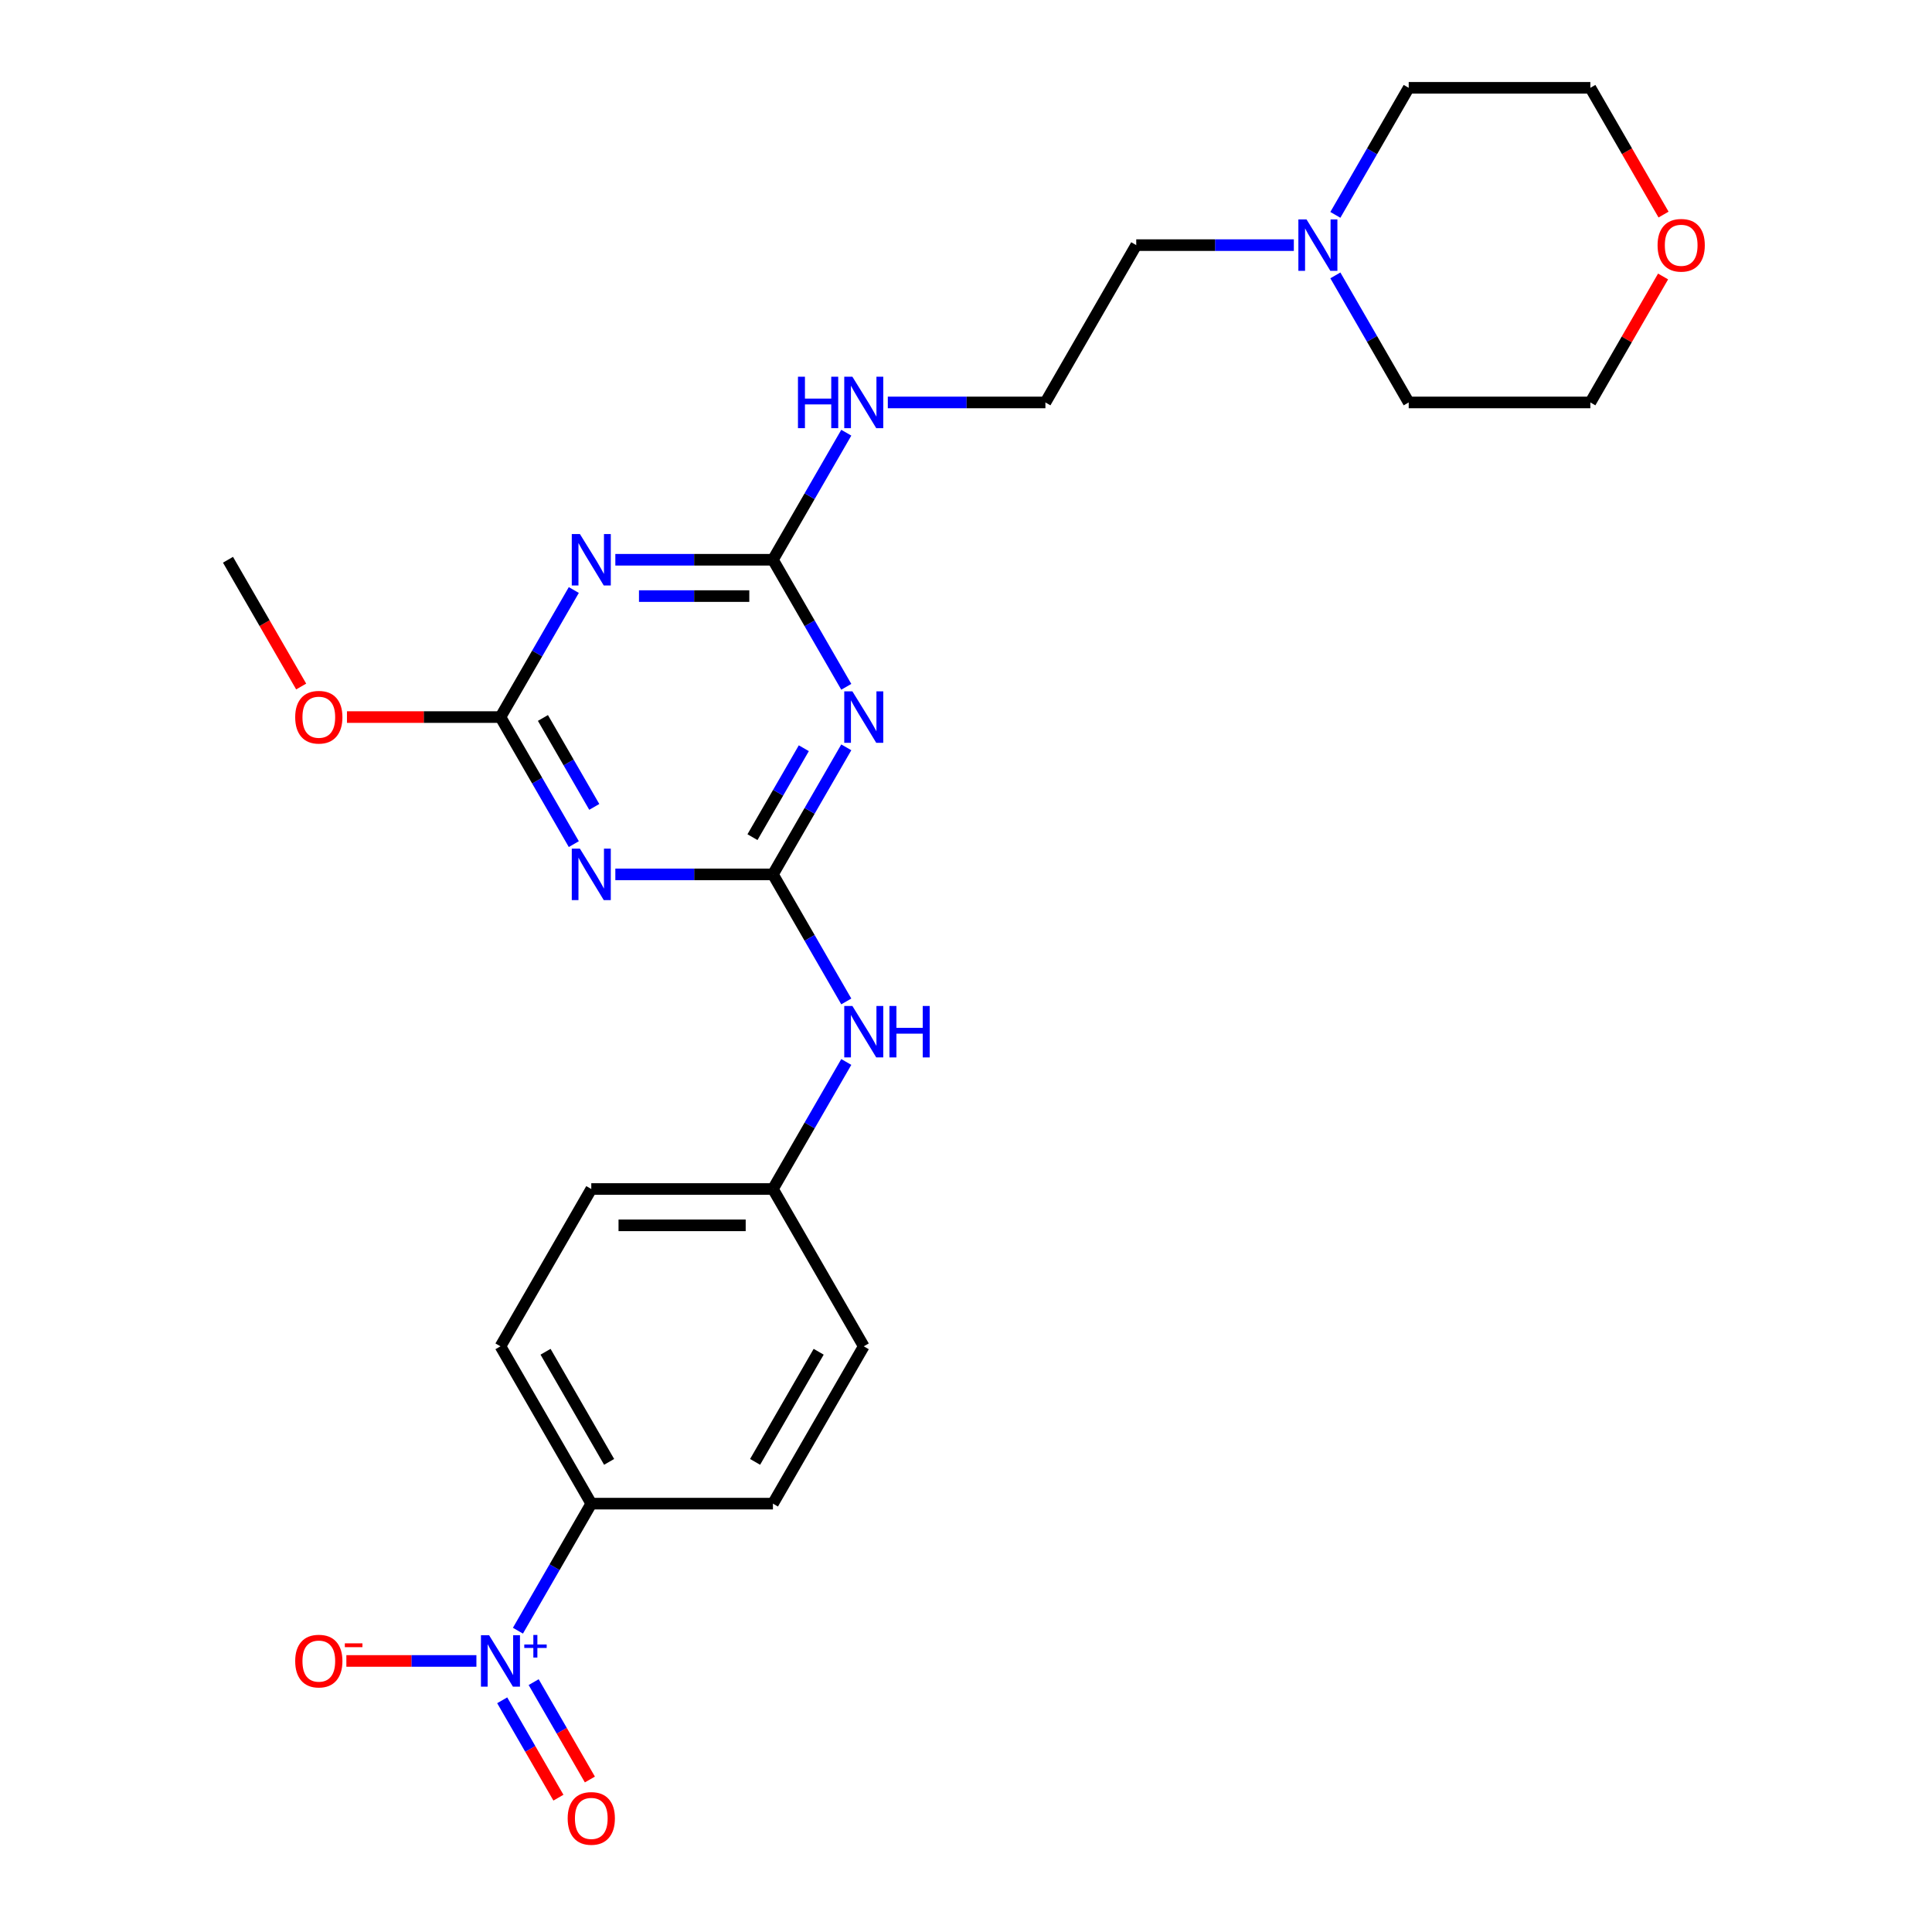 <?xml version='1.0' encoding='iso-8859-1'?>
<svg version='1.1' baseProfile='full'
              xmlns='http://www.w3.org/2000/svg'
                      xmlns:rdkit='http://www.rdkit.org/xml'
                      xmlns:xlink='http://www.w3.org/1999/xlink'
                  xml:space='preserve'
width='1000px' height='1000px' viewBox='0 0 1000 1000'>
<!-- END OF HEADER -->
<rect style='opacity:1.0;fill:#FFFFFF;stroke:none' width='1000' height='1000' x='0' y='0'> </rect>
<path class='bond-0' d='M 400.071,452.58 L 419.054,419.699' style='fill:none;fill-rule:evenodd;stroke:#000000;stroke-width:6px;stroke-linecap:butt;stroke-linejoin:miter;stroke-opacity:1' />
<path class='bond-0' d='M 419.054,419.699 L 438.038,386.819' style='fill:none;fill-rule:evenodd;stroke:#0000FF;stroke-width:6px;stroke-linecap:butt;stroke-linejoin:miter;stroke-opacity:1' />
<path class='bond-0' d='M 389.481,433.314 L 402.769,410.297' style='fill:none;fill-rule:evenodd;stroke:#000000;stroke-width:6px;stroke-linecap:butt;stroke-linejoin:miter;stroke-opacity:1' />
<path class='bond-0' d='M 402.769,410.297 L 416.058,387.281' style='fill:none;fill-rule:evenodd;stroke:#0000FF;stroke-width:6px;stroke-linecap:butt;stroke-linejoin:miter;stroke-opacity:1' />
<path class='bond-1' d='M 400.071,452.58 L 359.284,452.58' style='fill:none;fill-rule:evenodd;stroke:#000000;stroke-width:6px;stroke-linecap:butt;stroke-linejoin:miter;stroke-opacity:1' />
<path class='bond-1' d='M 359.284,452.58 L 318.498,452.58' style='fill:none;fill-rule:evenodd;stroke:#0000FF;stroke-width:6px;stroke-linecap:butt;stroke-linejoin:miter;stroke-opacity:1' />
<path class='bond-7' d='M 400.071,452.58 L 419.054,485.46' style='fill:none;fill-rule:evenodd;stroke:#000000;stroke-width:6px;stroke-linecap:butt;stroke-linejoin:miter;stroke-opacity:1' />
<path class='bond-7' d='M 419.054,485.46 L 438.038,518.341' style='fill:none;fill-rule:evenodd;stroke:#0000FF;stroke-width:6px;stroke-linecap:butt;stroke-linejoin:miter;stroke-opacity:1' />
<path class='bond-4' d='M 438.038,355.491 L 419.054,322.61' style='fill:none;fill-rule:evenodd;stroke:#0000FF;stroke-width:6px;stroke-linecap:butt;stroke-linejoin:miter;stroke-opacity:1' />
<path class='bond-4' d='M 419.054,322.61 L 400.071,289.73' style='fill:none;fill-rule:evenodd;stroke:#000000;stroke-width:6px;stroke-linecap:butt;stroke-linejoin:miter;stroke-opacity:1' />
<path class='bond-5' d='M 297.005,436.916 L 278.022,404.035' style='fill:none;fill-rule:evenodd;stroke:#0000FF;stroke-width:6px;stroke-linecap:butt;stroke-linejoin:miter;stroke-opacity:1' />
<path class='bond-5' d='M 278.022,404.035 L 259.038,371.155' style='fill:none;fill-rule:evenodd;stroke:#000000;stroke-width:6px;stroke-linecap:butt;stroke-linejoin:miter;stroke-opacity:1' />
<path class='bond-5' d='M 307.595,417.65 L 294.307,394.633' style='fill:none;fill-rule:evenodd;stroke:#0000FF;stroke-width:6px;stroke-linecap:butt;stroke-linejoin:miter;stroke-opacity:1' />
<path class='bond-5' d='M 294.307,394.633 L 281.018,371.617' style='fill:none;fill-rule:evenodd;stroke:#000000;stroke-width:6px;stroke-linecap:butt;stroke-linejoin:miter;stroke-opacity:1' />
<path class='bond-2' d='M 297.005,305.394 L 278.022,338.274' style='fill:none;fill-rule:evenodd;stroke:#0000FF;stroke-width:6px;stroke-linecap:butt;stroke-linejoin:miter;stroke-opacity:1' />
<path class='bond-2' d='M 278.022,338.274 L 259.038,371.155' style='fill:none;fill-rule:evenodd;stroke:#000000;stroke-width:6px;stroke-linecap:butt;stroke-linejoin:miter;stroke-opacity:1' />
<path class='bond-26' d='M 318.498,289.73 L 359.284,289.73' style='fill:none;fill-rule:evenodd;stroke:#0000FF;stroke-width:6px;stroke-linecap:butt;stroke-linejoin:miter;stroke-opacity:1' />
<path class='bond-26' d='M 359.284,289.73 L 400.071,289.73' style='fill:none;fill-rule:evenodd;stroke:#000000;stroke-width:6px;stroke-linecap:butt;stroke-linejoin:miter;stroke-opacity:1' />
<path class='bond-26' d='M 330.733,308.534 L 359.284,308.534' style='fill:none;fill-rule:evenodd;stroke:#0000FF;stroke-width:6px;stroke-linecap:butt;stroke-linejoin:miter;stroke-opacity:1' />
<path class='bond-26' d='M 359.284,308.534 L 387.835,308.534' style='fill:none;fill-rule:evenodd;stroke:#000000;stroke-width:6px;stroke-linecap:butt;stroke-linejoin:miter;stroke-opacity:1' />
<path class='bond-3' d='M 268.082,844.041 L 287.065,811.161' style='fill:none;fill-rule:evenodd;stroke:#0000FF;stroke-width:6px;stroke-linecap:butt;stroke-linejoin:miter;stroke-opacity:1' />
<path class='bond-3' d='M 287.065,811.161 L 306.049,778.28' style='fill:none;fill-rule:evenodd;stroke:#000000;stroke-width:6px;stroke-linecap:butt;stroke-linejoin:miter;stroke-opacity:1' />
<path class='bond-8' d='M 246.59,859.705 L 212.934,859.705' style='fill:none;fill-rule:evenodd;stroke:#0000FF;stroke-width:6px;stroke-linecap:butt;stroke-linejoin:miter;stroke-opacity:1' />
<path class='bond-8' d='M 212.934,859.705 L 179.279,859.705' style='fill:none;fill-rule:evenodd;stroke:#FF0000;stroke-width:6px;stroke-linecap:butt;stroke-linejoin:miter;stroke-opacity:1' />
<path class='bond-10' d='M 259.939,880.07 L 274.488,905.27' style='fill:none;fill-rule:evenodd;stroke:#0000FF;stroke-width:6px;stroke-linecap:butt;stroke-linejoin:miter;stroke-opacity:1' />
<path class='bond-10' d='M 274.488,905.27 L 289.037,930.469' style='fill:none;fill-rule:evenodd;stroke:#FF0000;stroke-width:6px;stroke-linecap:butt;stroke-linejoin:miter;stroke-opacity:1' />
<path class='bond-10' d='M 276.224,870.668 L 290.773,895.867' style='fill:none;fill-rule:evenodd;stroke:#0000FF;stroke-width:6px;stroke-linecap:butt;stroke-linejoin:miter;stroke-opacity:1' />
<path class='bond-10' d='M 290.773,895.867 L 305.322,921.067' style='fill:none;fill-rule:evenodd;stroke:#FF0000;stroke-width:6px;stroke-linecap:butt;stroke-linejoin:miter;stroke-opacity:1' />
<path class='bond-11' d='M 400.071,289.73 L 419.054,256.849' style='fill:none;fill-rule:evenodd;stroke:#000000;stroke-width:6px;stroke-linecap:butt;stroke-linejoin:miter;stroke-opacity:1' />
<path class='bond-11' d='M 419.054,256.849 L 438.038,223.969' style='fill:none;fill-rule:evenodd;stroke:#0000FF;stroke-width:6px;stroke-linecap:butt;stroke-linejoin:miter;stroke-opacity:1' />
<path class='bond-16' d='M 259.038,371.155 L 219.314,371.155' style='fill:none;fill-rule:evenodd;stroke:#000000;stroke-width:6px;stroke-linecap:butt;stroke-linejoin:miter;stroke-opacity:1' />
<path class='bond-16' d='M 219.314,371.155 L 179.59,371.155' style='fill:none;fill-rule:evenodd;stroke:#FF0000;stroke-width:6px;stroke-linecap:butt;stroke-linejoin:miter;stroke-opacity:1' />
<path class='bond-6' d='M 306.049,778.28 L 259.038,696.855' style='fill:none;fill-rule:evenodd;stroke:#000000;stroke-width:6px;stroke-linecap:butt;stroke-linejoin:miter;stroke-opacity:1' />
<path class='bond-6' d='M 315.282,756.664 L 282.375,699.667' style='fill:none;fill-rule:evenodd;stroke:#000000;stroke-width:6px;stroke-linecap:butt;stroke-linejoin:miter;stroke-opacity:1' />
<path class='bond-27' d='M 306.049,778.28 L 400.071,778.28' style='fill:none;fill-rule:evenodd;stroke:#000000;stroke-width:6px;stroke-linecap:butt;stroke-linejoin:miter;stroke-opacity:1' />
<path class='bond-15' d='M 438.038,549.669 L 419.054,582.549' style='fill:none;fill-rule:evenodd;stroke:#0000FF;stroke-width:6px;stroke-linecap:butt;stroke-linejoin:miter;stroke-opacity:1' />
<path class='bond-15' d='M 419.054,582.549 L 400.071,615.43' style='fill:none;fill-rule:evenodd;stroke:#000000;stroke-width:6px;stroke-linecap:butt;stroke-linejoin:miter;stroke-opacity:1' />
<path class='bond-9' d='M 669.687,126.88 L 628.9,126.88' style='fill:none;fill-rule:evenodd;stroke:#0000FF;stroke-width:6px;stroke-linecap:butt;stroke-linejoin:miter;stroke-opacity:1' />
<path class='bond-9' d='M 628.9,126.88 L 588.114,126.88' style='fill:none;fill-rule:evenodd;stroke:#000000;stroke-width:6px;stroke-linecap:butt;stroke-linejoin:miter;stroke-opacity:1' />
<path class='bond-21' d='M 691.179,111.216 L 710.162,78.335' style='fill:none;fill-rule:evenodd;stroke:#0000FF;stroke-width:6px;stroke-linecap:butt;stroke-linejoin:miter;stroke-opacity:1' />
<path class='bond-21' d='M 710.162,78.335 L 729.146,45.455' style='fill:none;fill-rule:evenodd;stroke:#000000;stroke-width:6px;stroke-linecap:butt;stroke-linejoin:miter;stroke-opacity:1' />
<path class='bond-22' d='M 691.179,142.544 L 710.162,175.424' style='fill:none;fill-rule:evenodd;stroke:#0000FF;stroke-width:6px;stroke-linecap:butt;stroke-linejoin:miter;stroke-opacity:1' />
<path class='bond-22' d='M 710.162,175.424 L 729.146,208.305' style='fill:none;fill-rule:evenodd;stroke:#000000;stroke-width:6px;stroke-linecap:butt;stroke-linejoin:miter;stroke-opacity:1' />
<path class='bond-19' d='M 459.53,208.305 L 500.316,208.305' style='fill:none;fill-rule:evenodd;stroke:#0000FF;stroke-width:6px;stroke-linecap:butt;stroke-linejoin:miter;stroke-opacity:1' />
<path class='bond-19' d='M 500.316,208.305 L 541.103,208.305' style='fill:none;fill-rule:evenodd;stroke:#000000;stroke-width:6px;stroke-linecap:butt;stroke-linejoin:miter;stroke-opacity:1' />
<path class='bond-12' d='M 860.809,143.108 L 841.988,175.706' style='fill:none;fill-rule:evenodd;stroke:#FF0000;stroke-width:6px;stroke-linecap:butt;stroke-linejoin:miter;stroke-opacity:1' />
<path class='bond-12' d='M 841.988,175.706 L 823.168,208.305' style='fill:none;fill-rule:evenodd;stroke:#000000;stroke-width:6px;stroke-linecap:butt;stroke-linejoin:miter;stroke-opacity:1' />
<path class='bond-28' d='M 861.048,111.065 L 842.108,78.26' style='fill:none;fill-rule:evenodd;stroke:#FF0000;stroke-width:6px;stroke-linecap:butt;stroke-linejoin:miter;stroke-opacity:1' />
<path class='bond-28' d='M 842.108,78.26 L 823.168,45.455' style='fill:none;fill-rule:evenodd;stroke:#000000;stroke-width:6px;stroke-linecap:butt;stroke-linejoin:miter;stroke-opacity:1' />
<path class='bond-13' d='M 400.071,778.28 L 447.081,696.855' style='fill:none;fill-rule:evenodd;stroke:#000000;stroke-width:6px;stroke-linecap:butt;stroke-linejoin:miter;stroke-opacity:1' />
<path class='bond-13' d='M 390.837,756.664 L 423.745,699.667' style='fill:none;fill-rule:evenodd;stroke:#000000;stroke-width:6px;stroke-linecap:butt;stroke-linejoin:miter;stroke-opacity:1' />
<path class='bond-14' d='M 259.038,696.855 L 306.049,615.43' style='fill:none;fill-rule:evenodd;stroke:#000000;stroke-width:6px;stroke-linecap:butt;stroke-linejoin:miter;stroke-opacity:1' />
<path class='bond-17' d='M 400.071,615.43 L 447.081,696.855' style='fill:none;fill-rule:evenodd;stroke:#000000;stroke-width:6px;stroke-linecap:butt;stroke-linejoin:miter;stroke-opacity:1' />
<path class='bond-18' d='M 400.071,615.43 L 306.049,615.43' style='fill:none;fill-rule:evenodd;stroke:#000000;stroke-width:6px;stroke-linecap:butt;stroke-linejoin:miter;stroke-opacity:1' />
<path class='bond-18' d='M 385.967,634.234 L 320.152,634.234' style='fill:none;fill-rule:evenodd;stroke:#000000;stroke-width:6px;stroke-linecap:butt;stroke-linejoin:miter;stroke-opacity:1' />
<path class='bond-25' d='M 155.886,355.34 L 136.946,322.535' style='fill:none;fill-rule:evenodd;stroke:#FF0000;stroke-width:6px;stroke-linecap:butt;stroke-linejoin:miter;stroke-opacity:1' />
<path class='bond-25' d='M 136.946,322.535 L 118.006,289.73' style='fill:none;fill-rule:evenodd;stroke:#000000;stroke-width:6px;stroke-linecap:butt;stroke-linejoin:miter;stroke-opacity:1' />
<path class='bond-20' d='M 541.103,208.305 L 588.114,126.88' style='fill:none;fill-rule:evenodd;stroke:#000000;stroke-width:6px;stroke-linecap:butt;stroke-linejoin:miter;stroke-opacity:1' />
<path class='bond-24' d='M 729.146,45.455 L 823.168,45.455' style='fill:none;fill-rule:evenodd;stroke:#000000;stroke-width:6px;stroke-linecap:butt;stroke-linejoin:miter;stroke-opacity:1' />
<path class='bond-23' d='M 729.146,208.305 L 823.168,208.305' style='fill:none;fill-rule:evenodd;stroke:#000000;stroke-width:6px;stroke-linecap:butt;stroke-linejoin:miter;stroke-opacity:1' />
<path  class='atom-1' d='M 441.196 357.841
L 449.921 371.945
Q 450.786 373.336, 452.177 375.856
Q 453.569 378.376, 453.644 378.526
L 453.644 357.841
L 457.179 357.841
L 457.179 384.468
L 453.531 384.468
L 444.167 369.049
Q 443.076 367.243, 441.91 365.175
Q 440.782 363.107, 440.443 362.467
L 440.443 384.468
L 436.983 384.468
L 436.983 357.841
L 441.196 357.841
' fill='#0000FF'/>
<path  class='atom-2' d='M 300.163 439.266
L 308.889 453.37
Q 309.754 454.761, 311.145 457.281
Q 312.537 459.801, 312.612 459.951
L 312.612 439.266
L 316.147 439.266
L 316.147 465.893
L 312.499 465.893
L 303.134 450.474
Q 302.044 448.669, 300.878 446.6
Q 299.75 444.532, 299.411 443.892
L 299.411 465.893
L 295.951 465.893
L 295.951 439.266
L 300.163 439.266
' fill='#0000FF'/>
<path  class='atom-3' d='M 300.163 276.416
L 308.889 290.519
Q 309.754 291.911, 311.145 294.431
Q 312.537 296.951, 312.612 297.101
L 312.612 276.416
L 316.147 276.416
L 316.147 303.043
L 312.499 303.043
L 303.134 287.624
Q 302.044 285.818, 300.878 283.75
Q 299.75 281.681, 299.411 281.042
L 299.411 303.043
L 295.951 303.043
L 295.951 276.416
L 300.163 276.416
' fill='#0000FF'/>
<path  class='atom-4' d='M 253.153 846.392
L 261.878 860.495
Q 262.743 861.886, 264.134 864.406
Q 265.526 866.926, 265.601 867.076
L 265.601 846.392
L 269.136 846.392
L 269.136 873.019
L 265.488 873.019
L 256.124 857.599
Q 255.033 855.794, 253.867 853.725
Q 252.739 851.657, 252.4 851.018
L 252.4 873.019
L 248.94 873.019
L 248.94 846.392
L 253.153 846.392
' fill='#0000FF'/>
<path  class='atom-4' d='M 271.37 851.191
L 276.061 851.191
L 276.061 846.252
L 278.146 846.252
L 278.146 851.191
L 282.962 851.191
L 282.962 852.978
L 278.146 852.978
L 278.146 857.943
L 276.061 857.943
L 276.061 852.978
L 271.37 852.978
L 271.37 851.191
' fill='#0000FF'/>
<path  class='atom-8' d='M 441.196 520.691
L 449.921 534.795
Q 450.786 536.186, 452.177 538.706
Q 453.569 541.226, 453.644 541.376
L 453.644 520.691
L 457.179 520.691
L 457.179 547.318
L 453.531 547.318
L 444.167 531.899
Q 443.076 530.094, 441.91 528.025
Q 440.782 525.957, 440.443 525.317
L 440.443 547.318
L 436.983 547.318
L 436.983 520.691
L 441.196 520.691
' fill='#0000FF'/>
<path  class='atom-8' d='M 460.376 520.691
L 463.986 520.691
L 463.986 532.012
L 477.601 532.012
L 477.601 520.691
L 481.211 520.691
L 481.211 547.318
L 477.601 547.318
L 477.601 535.02
L 463.986 535.02
L 463.986 547.318
L 460.376 547.318
L 460.376 520.691
' fill='#0000FF'/>
<path  class='atom-9' d='M 152.794 859.78
Q 152.794 853.387, 155.953 849.814
Q 159.112 846.241, 165.017 846.241
Q 170.921 846.241, 174.08 849.814
Q 177.24 853.387, 177.24 859.78
Q 177.24 866.249, 174.043 869.935
Q 170.846 873.583, 165.017 873.583
Q 159.15 873.583, 155.953 869.935
Q 152.794 866.287, 152.794 859.78
M 165.017 870.574
Q 169.078 870.574, 171.26 867.866
Q 173.479 865.121, 173.479 859.78
Q 173.479 854.553, 171.26 851.92
Q 169.078 849.25, 165.017 849.25
Q 160.955 849.25, 158.736 851.883
Q 156.555 854.515, 156.555 859.78
Q 156.555 865.158, 158.736 867.866
Q 160.955 870.574, 165.017 870.574
' fill='#FF0000'/>
<path  class='atom-9' d='M 178.481 850.587
L 187.59 850.587
L 187.59 852.573
L 178.481 852.573
L 178.481 850.587
' fill='#FF0000'/>
<path  class='atom-10' d='M 676.25 113.566
L 684.975 127.669
Q 685.84 129.061, 687.231 131.581
Q 688.623 134.1, 688.698 134.251
L 688.698 113.566
L 692.233 113.566
L 692.233 140.193
L 688.585 140.193
L 679.221 124.774
Q 678.13 122.968, 676.964 120.9
Q 675.836 118.831, 675.497 118.192
L 675.497 140.193
L 672.037 140.193
L 672.037 113.566
L 676.25 113.566
' fill='#0000FF'/>
<path  class='atom-11' d='M 293.826 941.205
Q 293.826 934.812, 296.985 931.239
Q 300.145 927.666, 306.049 927.666
Q 311.954 927.666, 315.113 931.239
Q 318.272 934.812, 318.272 941.205
Q 318.272 947.674, 315.075 951.36
Q 311.878 955.008, 306.049 955.008
Q 300.182 955.008, 296.985 951.36
Q 293.826 947.712, 293.826 941.205
M 306.049 951.999
Q 310.111 951.999, 312.292 949.291
Q 314.511 946.546, 314.511 941.205
Q 314.511 935.978, 312.292 933.345
Q 310.111 930.675, 306.049 930.675
Q 301.987 930.675, 299.768 933.308
Q 297.587 935.94, 297.587 941.205
Q 297.587 946.583, 299.768 949.291
Q 301.987 951.999, 306.049 951.999
' fill='#FF0000'/>
<path  class='atom-12' d='M 413.027 194.991
L 416.637 194.991
L 416.637 206.311
L 430.252 206.311
L 430.252 194.991
L 433.862 194.991
L 433.862 221.618
L 430.252 221.618
L 430.252 209.32
L 416.637 209.32
L 416.637 221.618
L 413.027 221.618
L 413.027 194.991
' fill='#0000FF'/>
<path  class='atom-12' d='M 441.196 194.991
L 449.921 209.094
Q 450.786 210.486, 452.177 213.006
Q 453.569 215.526, 453.644 215.676
L 453.644 194.991
L 457.179 194.991
L 457.179 221.618
L 453.531 221.618
L 444.167 206.199
Q 443.076 204.393, 441.91 202.325
Q 440.782 200.256, 440.443 199.617
L 440.443 221.618
L 436.983 221.618
L 436.983 194.991
L 441.196 194.991
' fill='#0000FF'/>
<path  class='atom-13' d='M 857.956 126.955
Q 857.956 120.561, 861.115 116.989
Q 864.274 113.416, 870.178 113.416
Q 876.083 113.416, 879.242 116.989
Q 882.401 120.561, 882.401 126.955
Q 882.401 133.424, 879.204 137.109
Q 876.008 140.757, 870.178 140.757
Q 864.311 140.757, 861.115 137.109
Q 857.956 133.461, 857.956 126.955
M 870.178 137.748
Q 874.24 137.748, 876.421 135.041
Q 878.64 132.295, 878.64 126.955
Q 878.64 121.727, 876.421 119.095
Q 874.24 116.424, 870.178 116.424
Q 866.117 116.424, 863.898 119.057
Q 861.716 121.69, 861.716 126.955
Q 861.716 132.333, 863.898 135.041
Q 866.117 137.748, 870.178 137.748
' fill='#FF0000'/>
<path  class='atom-17' d='M 152.794 371.23
Q 152.794 364.837, 155.953 361.264
Q 159.112 357.691, 165.017 357.691
Q 170.921 357.691, 174.08 361.264
Q 177.24 364.837, 177.24 371.23
Q 177.24 377.699, 174.043 381.384
Q 170.846 385.032, 165.017 385.032
Q 159.15 385.032, 155.953 381.384
Q 152.794 377.736, 152.794 371.23
M 165.017 382.024
Q 169.078 382.024, 171.26 379.316
Q 173.479 376.57, 173.479 371.23
Q 173.479 366.002, 171.26 363.37
Q 169.078 360.7, 165.017 360.7
Q 160.955 360.7, 158.736 363.332
Q 156.555 365.965, 156.555 371.23
Q 156.555 376.608, 158.736 379.316
Q 160.955 382.024, 165.017 382.024
' fill='#FF0000'/>
</svg>
